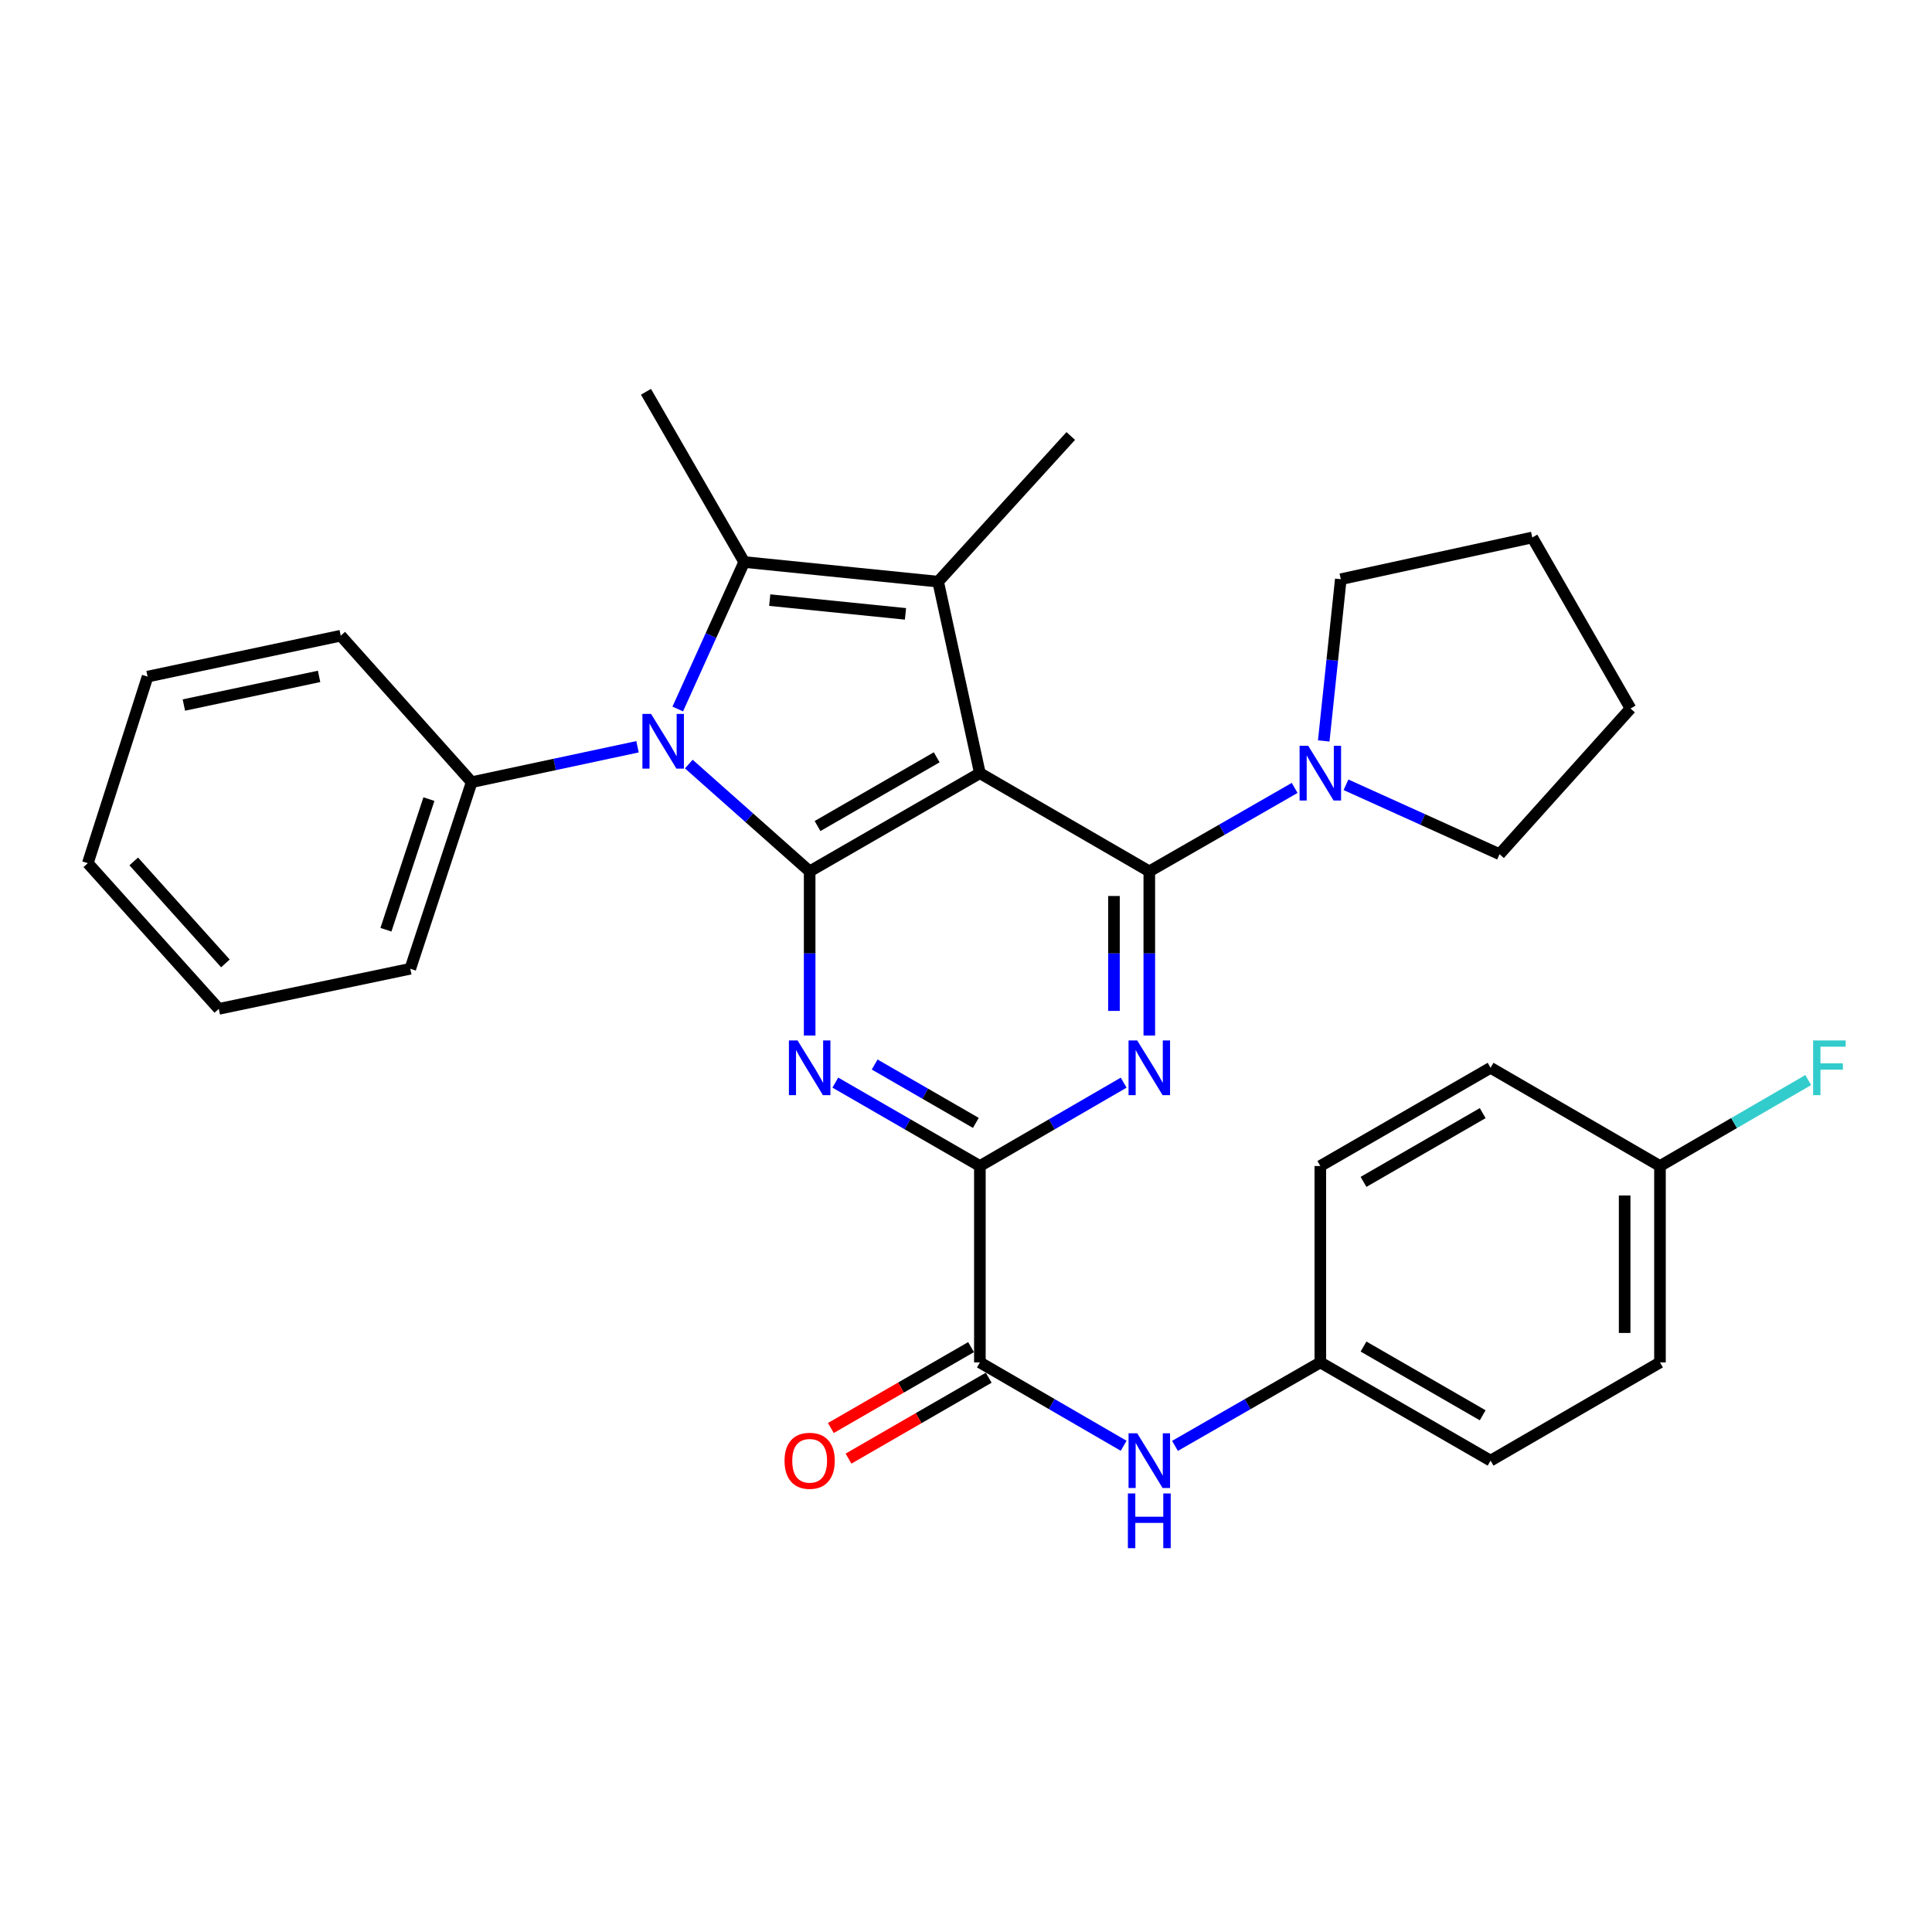 <?xml version='1.0' encoding='iso-8859-1'?>
<svg version='1.1' baseProfile='full'
              xmlns='http://www.w3.org/2000/svg'
                      xmlns:rdkit='http://www.rdkit.org/xml'
                      xmlns:xlink='http://www.w3.org/1999/xlink'
                  xml:space='preserve'
width='1000px' height='1000px' viewBox='0 0 1000 1000'>
<!-- END OF HEADER -->
<rect style='opacity:1.0;fill:#FFFFFF;stroke:none' width='1000' height='1000' x='0' y='0'> </rect>
<path class='bond-0' d='M 507.185,400.196 L 419.077,451.021' style='fill:none;fill-rule:evenodd;stroke:#000000;stroke-width:6px;stroke-linecap:butt;stroke-linejoin:miter;stroke-opacity:1' />
<path class='bond-0' d='M 484.832,391.981 L 423.157,427.558' style='fill:none;fill-rule:evenodd;stroke:#000000;stroke-width:6px;stroke-linecap:butt;stroke-linejoin:miter;stroke-opacity:1' />
<path class='bond-1' d='M 507.185,400.196 L 594.877,451.021' style='fill:none;fill-rule:evenodd;stroke:#000000;stroke-width:6px;stroke-linecap:butt;stroke-linejoin:miter;stroke-opacity:1' />
<path class='bond-3' d='M 507.185,400.196 L 485.577,301.066' style='fill:none;fill-rule:evenodd;stroke:#000000;stroke-width:6px;stroke-linecap:butt;stroke-linejoin:miter;stroke-opacity:1' />
<path class='bond-2' d='M 419.077,451.021 L 387.802,423.249' style='fill:none;fill-rule:evenodd;stroke:#000000;stroke-width:6px;stroke-linecap:butt;stroke-linejoin:miter;stroke-opacity:1' />
<path class='bond-2' d='M 387.802,423.249 L 356.527,395.477' style='fill:none;fill-rule:evenodd;stroke:#0000FF;stroke-width:6px;stroke-linecap:butt;stroke-linejoin:miter;stroke-opacity:1' />
<path class='bond-5' d='M 419.077,451.021 L 419.077,493.505' style='fill:none;fill-rule:evenodd;stroke:#000000;stroke-width:6px;stroke-linecap:butt;stroke-linejoin:miter;stroke-opacity:1' />
<path class='bond-5' d='M 419.077,493.505 L 419.077,535.989' style='fill:none;fill-rule:evenodd;stroke:#0000FF;stroke-width:6px;stroke-linecap:butt;stroke-linejoin:miter;stroke-opacity:1' />
<path class='bond-6' d='M 594.877,451.021 L 594.877,493.505' style='fill:none;fill-rule:evenodd;stroke:#000000;stroke-width:6px;stroke-linecap:butt;stroke-linejoin:miter;stroke-opacity:1' />
<path class='bond-6' d='M 594.877,493.505 L 594.877,535.989' style='fill:none;fill-rule:evenodd;stroke:#0000FF;stroke-width:6px;stroke-linecap:butt;stroke-linejoin:miter;stroke-opacity:1' />
<path class='bond-6' d='M 576.591,463.766 L 576.591,493.505' style='fill:none;fill-rule:evenodd;stroke:#000000;stroke-width:6px;stroke-linecap:butt;stroke-linejoin:miter;stroke-opacity:1' />
<path class='bond-6' d='M 576.591,493.505 L 576.591,523.244' style='fill:none;fill-rule:evenodd;stroke:#0000FF;stroke-width:6px;stroke-linecap:butt;stroke-linejoin:miter;stroke-opacity:1' />
<path class='bond-9' d='M 594.877,451.021 L 632.493,429.424' style='fill:none;fill-rule:evenodd;stroke:#000000;stroke-width:6px;stroke-linecap:butt;stroke-linejoin:miter;stroke-opacity:1' />
<path class='bond-9' d='M 632.493,429.424 L 670.109,407.828' style='fill:none;fill-rule:evenodd;stroke:#0000FF;stroke-width:6px;stroke-linecap:butt;stroke-linejoin:miter;stroke-opacity:1' />
<path class='bond-11' d='M 329.978,386.522 L 287.06,395.686' style='fill:none;fill-rule:evenodd;stroke:#0000FF;stroke-width:6px;stroke-linecap:butt;stroke-linejoin:miter;stroke-opacity:1' />
<path class='bond-11' d='M 287.06,395.686 L 244.142,404.849' style='fill:none;fill-rule:evenodd;stroke:#000000;stroke-width:6px;stroke-linecap:butt;stroke-linejoin:miter;stroke-opacity:1' />
<path class='bond-31' d='M 350.803,366.982 L 368,328.94' style='fill:none;fill-rule:evenodd;stroke:#0000FF;stroke-width:6px;stroke-linecap:butt;stroke-linejoin:miter;stroke-opacity:1' />
<path class='bond-31' d='M 368,328.94 L 385.198,290.897' style='fill:none;fill-rule:evenodd;stroke:#000000;stroke-width:6px;stroke-linecap:butt;stroke-linejoin:miter;stroke-opacity:1' />
<path class='bond-4' d='M 485.577,301.066 L 385.198,290.897' style='fill:none;fill-rule:evenodd;stroke:#000000;stroke-width:6px;stroke-linecap:butt;stroke-linejoin:miter;stroke-opacity:1' />
<path class='bond-4' d='M 468.677,317.734 L 398.411,310.615' style='fill:none;fill-rule:evenodd;stroke:#000000;stroke-width:6px;stroke-linecap:butt;stroke-linejoin:miter;stroke-opacity:1' />
<path class='bond-14' d='M 485.577,301.066 L 554.221,225.667' style='fill:none;fill-rule:evenodd;stroke:#000000;stroke-width:6px;stroke-linecap:butt;stroke-linejoin:miter;stroke-opacity:1' />
<path class='bond-15' d='M 385.198,290.897 L 334.352,202.789' style='fill:none;fill-rule:evenodd;stroke:#000000;stroke-width:6px;stroke-linecap:butt;stroke-linejoin:miter;stroke-opacity:1' />
<path class='bond-32' d='M 432.36,560.355 L 469.773,581.941' style='fill:none;fill-rule:evenodd;stroke:#0000FF;stroke-width:6px;stroke-linecap:butt;stroke-linejoin:miter;stroke-opacity:1' />
<path class='bond-32' d='M 469.773,581.941 L 507.185,603.526' style='fill:none;fill-rule:evenodd;stroke:#000000;stroke-width:6px;stroke-linecap:butt;stroke-linejoin:miter;stroke-opacity:1' />
<path class='bond-32' d='M 452.722,550.992 L 478.911,566.102' style='fill:none;fill-rule:evenodd;stroke:#0000FF;stroke-width:6px;stroke-linecap:butt;stroke-linejoin:miter;stroke-opacity:1' />
<path class='bond-32' d='M 478.911,566.102 L 505.1,581.212' style='fill:none;fill-rule:evenodd;stroke:#000000;stroke-width:6px;stroke-linecap:butt;stroke-linejoin:miter;stroke-opacity:1' />
<path class='bond-7' d='M 581.603,560.386 L 544.394,581.956' style='fill:none;fill-rule:evenodd;stroke:#0000FF;stroke-width:6px;stroke-linecap:butt;stroke-linejoin:miter;stroke-opacity:1' />
<path class='bond-7' d='M 544.394,581.956 L 507.185,603.526' style='fill:none;fill-rule:evenodd;stroke:#000000;stroke-width:6px;stroke-linecap:butt;stroke-linejoin:miter;stroke-opacity:1' />
<path class='bond-8' d='M 507.185,603.526 L 507.185,705.186' style='fill:none;fill-rule:evenodd;stroke:#000000;stroke-width:6px;stroke-linecap:butt;stroke-linejoin:miter;stroke-opacity:1' />
<path class='bond-10' d='M 507.185,705.186 L 544.394,726.756' style='fill:none;fill-rule:evenodd;stroke:#000000;stroke-width:6px;stroke-linecap:butt;stroke-linejoin:miter;stroke-opacity:1' />
<path class='bond-10' d='M 544.394,726.756 L 581.603,748.326' style='fill:none;fill-rule:evenodd;stroke:#0000FF;stroke-width:6px;stroke-linecap:butt;stroke-linejoin:miter;stroke-opacity:1' />
<path class='bond-12' d='M 502.616,697.267 L 466.334,718.2' style='fill:none;fill-rule:evenodd;stroke:#000000;stroke-width:6px;stroke-linecap:butt;stroke-linejoin:miter;stroke-opacity:1' />
<path class='bond-12' d='M 466.334,718.2 L 430.051,739.134' style='fill:none;fill-rule:evenodd;stroke:#FF0000;stroke-width:6px;stroke-linecap:butt;stroke-linejoin:miter;stroke-opacity:1' />
<path class='bond-12' d='M 511.754,713.105 L 475.472,734.039' style='fill:none;fill-rule:evenodd;stroke:#000000;stroke-width:6px;stroke-linecap:butt;stroke-linejoin:miter;stroke-opacity:1' />
<path class='bond-12' d='M 475.472,734.039 L 439.19,754.973' style='fill:none;fill-rule:evenodd;stroke:#FF0000;stroke-width:6px;stroke-linecap:butt;stroke-linejoin:miter;stroke-opacity:1' />
<path class='bond-22' d='M 696.686,406.202 L 736.424,424.167' style='fill:none;fill-rule:evenodd;stroke:#0000FF;stroke-width:6px;stroke-linecap:butt;stroke-linejoin:miter;stroke-opacity:1' />
<path class='bond-22' d='M 736.424,424.167 L 776.162,442.132' style='fill:none;fill-rule:evenodd;stroke:#000000;stroke-width:6px;stroke-linecap:butt;stroke-linejoin:miter;stroke-opacity:1' />
<path class='bond-23' d='M 685.162,383.512 L 689.579,341.654' style='fill:none;fill-rule:evenodd;stroke:#0000FF;stroke-width:6px;stroke-linecap:butt;stroke-linejoin:miter;stroke-opacity:1' />
<path class='bond-23' d='M 689.579,341.654 L 693.997,299.796' style='fill:none;fill-rule:evenodd;stroke:#000000;stroke-width:6px;stroke-linecap:butt;stroke-linejoin:miter;stroke-opacity:1' />
<path class='bond-13' d='M 608.169,748.388 L 645.785,726.787' style='fill:none;fill-rule:evenodd;stroke:#0000FF;stroke-width:6px;stroke-linecap:butt;stroke-linejoin:miter;stroke-opacity:1' />
<path class='bond-13' d='M 645.785,726.787 L 683.401,705.186' style='fill:none;fill-rule:evenodd;stroke:#000000;stroke-width:6px;stroke-linecap:butt;stroke-linejoin:miter;stroke-opacity:1' />
<path class='bond-24' d='M 244.142,404.849 L 212.365,501.43' style='fill:none;fill-rule:evenodd;stroke:#000000;stroke-width:6px;stroke-linecap:butt;stroke-linejoin:miter;stroke-opacity:1' />
<path class='bond-24' d='M 222.005,413.621 L 199.761,481.227' style='fill:none;fill-rule:evenodd;stroke:#000000;stroke-width:6px;stroke-linecap:butt;stroke-linejoin:miter;stroke-opacity:1' />
<path class='bond-25' d='M 244.142,404.849 L 176.362,329.034' style='fill:none;fill-rule:evenodd;stroke:#000000;stroke-width:6px;stroke-linecap:butt;stroke-linejoin:miter;stroke-opacity:1' />
<path class='bond-18' d='M 683.401,705.186 L 683.401,603.526' style='fill:none;fill-rule:evenodd;stroke:#000000;stroke-width:6px;stroke-linecap:butt;stroke-linejoin:miter;stroke-opacity:1' />
<path class='bond-19' d='M 683.401,705.186 L 771.519,756.021' style='fill:none;fill-rule:evenodd;stroke:#000000;stroke-width:6px;stroke-linecap:butt;stroke-linejoin:miter;stroke-opacity:1' />
<path class='bond-19' d='M 705.756,696.972 L 767.439,732.556' style='fill:none;fill-rule:evenodd;stroke:#000000;stroke-width:6px;stroke-linecap:butt;stroke-linejoin:miter;stroke-opacity:1' />
<path class='bond-16' d='M 859.2,603.526 L 859.2,705.186' style='fill:none;fill-rule:evenodd;stroke:#000000;stroke-width:6px;stroke-linecap:butt;stroke-linejoin:miter;stroke-opacity:1' />
<path class='bond-16' d='M 840.914,618.775 L 840.914,689.937' style='fill:none;fill-rule:evenodd;stroke:#000000;stroke-width:6px;stroke-linecap:butt;stroke-linejoin:miter;stroke-opacity:1' />
<path class='bond-17' d='M 859.2,603.526 L 897.569,581.284' style='fill:none;fill-rule:evenodd;stroke:#000000;stroke-width:6px;stroke-linecap:butt;stroke-linejoin:miter;stroke-opacity:1' />
<path class='bond-17' d='M 897.569,581.284 L 935.937,559.041' style='fill:none;fill-rule:evenodd;stroke:#33CCCC;stroke-width:6px;stroke-linecap:butt;stroke-linejoin:miter;stroke-opacity:1' />
<path class='bond-35' d='M 859.2,603.526 L 771.519,552.691' style='fill:none;fill-rule:evenodd;stroke:#000000;stroke-width:6px;stroke-linecap:butt;stroke-linejoin:miter;stroke-opacity:1' />
<path class='bond-20' d='M 683.401,603.526 L 771.519,552.691' style='fill:none;fill-rule:evenodd;stroke:#000000;stroke-width:6px;stroke-linecap:butt;stroke-linejoin:miter;stroke-opacity:1' />
<path class='bond-20' d='M 705.756,611.74 L 767.439,576.156' style='fill:none;fill-rule:evenodd;stroke:#000000;stroke-width:6px;stroke-linecap:butt;stroke-linejoin:miter;stroke-opacity:1' />
<path class='bond-21' d='M 771.519,756.021 L 859.2,705.186' style='fill:none;fill-rule:evenodd;stroke:#000000;stroke-width:6px;stroke-linecap:butt;stroke-linejoin:miter;stroke-opacity:1' />
<path class='bond-26' d='M 776.162,442.132 L 843.962,366.723' style='fill:none;fill-rule:evenodd;stroke:#000000;stroke-width:6px;stroke-linecap:butt;stroke-linejoin:miter;stroke-opacity:1' />
<path class='bond-27' d='M 693.997,299.796 L 793.107,278.199' style='fill:none;fill-rule:evenodd;stroke:#000000;stroke-width:6px;stroke-linecap:butt;stroke-linejoin:miter;stroke-opacity:1' />
<path class='bond-29' d='M 212.365,501.43 L 113.245,522.194' style='fill:none;fill-rule:evenodd;stroke:#000000;stroke-width:6px;stroke-linecap:butt;stroke-linejoin:miter;stroke-opacity:1' />
<path class='bond-28' d='M 176.362,329.034 L 76.388,350.215' style='fill:none;fill-rule:evenodd;stroke:#000000;stroke-width:6px;stroke-linecap:butt;stroke-linejoin:miter;stroke-opacity:1' />
<path class='bond-28' d='M 165.156,350.1 L 95.174,364.926' style='fill:none;fill-rule:evenodd;stroke:#000000;stroke-width:6px;stroke-linecap:butt;stroke-linejoin:miter;stroke-opacity:1' />
<path class='bond-33' d='M 843.962,366.723 L 793.107,278.199' style='fill:none;fill-rule:evenodd;stroke:#000000;stroke-width:6px;stroke-linecap:butt;stroke-linejoin:miter;stroke-opacity:1' />
<path class='bond-30' d='M 76.388,350.215 L 45.455,446.785' style='fill:none;fill-rule:evenodd;stroke:#000000;stroke-width:6px;stroke-linecap:butt;stroke-linejoin:miter;stroke-opacity:1' />
<path class='bond-34' d='M 113.245,522.194 L 45.455,446.785' style='fill:none;fill-rule:evenodd;stroke:#000000;stroke-width:6px;stroke-linecap:butt;stroke-linejoin:miter;stroke-opacity:1' />
<path class='bond-34' d='M 116.675,498.658 L 69.222,445.871' style='fill:none;fill-rule:evenodd;stroke:#000000;stroke-width:6px;stroke-linecap:butt;stroke-linejoin:miter;stroke-opacity:1' />
<path  class='atom-3' d='M 336.992 369.528
L 346.272 384.528
Q 347.192 386.008, 348.672 388.688
Q 350.152 391.368, 350.232 391.528
L 350.232 369.528
L 353.992 369.528
L 353.992 397.848
L 350.112 397.848
L 340.152 381.448
Q 338.992 379.528, 337.752 377.328
Q 336.552 375.128, 336.192 374.448
L 336.192 397.848
L 332.512 397.848
L 332.512 369.528
L 336.992 369.528
' fill='#0000FF'/>
<path  class='atom-6' d='M 412.817 538.531
L 422.097 553.531
Q 423.017 555.011, 424.497 557.691
Q 425.977 560.371, 426.057 560.531
L 426.057 538.531
L 429.817 538.531
L 429.817 566.851
L 425.937 566.851
L 415.977 550.451
Q 414.817 548.531, 413.577 546.331
Q 412.377 544.131, 412.017 543.451
L 412.017 566.851
L 408.337 566.851
L 408.337 538.531
L 412.817 538.531
' fill='#0000FF'/>
<path  class='atom-7' d='M 588.617 538.531
L 597.897 553.531
Q 598.817 555.011, 600.297 557.691
Q 601.777 560.371, 601.857 560.531
L 601.857 538.531
L 605.617 538.531
L 605.617 566.851
L 601.737 566.851
L 591.777 550.451
Q 590.617 548.531, 589.377 546.331
Q 588.177 544.131, 587.817 543.451
L 587.817 566.851
L 584.137 566.851
L 584.137 538.531
L 588.617 538.531
' fill='#0000FF'/>
<path  class='atom-10' d='M 677.141 386.036
L 686.421 401.036
Q 687.341 402.516, 688.821 405.196
Q 690.301 407.876, 690.381 408.036
L 690.381 386.036
L 694.141 386.036
L 694.141 414.356
L 690.261 414.356
L 680.301 397.956
Q 679.141 396.036, 677.901 393.836
Q 676.701 391.636, 676.341 390.956
L 676.341 414.356
L 672.661 414.356
L 672.661 386.036
L 677.141 386.036
' fill='#0000FF'/>
<path  class='atom-11' d='M 588.617 741.861
L 597.897 756.861
Q 598.817 758.341, 600.297 761.021
Q 601.777 763.701, 601.857 763.861
L 601.857 741.861
L 605.617 741.861
L 605.617 770.181
L 601.737 770.181
L 591.777 753.781
Q 590.617 751.861, 589.377 749.661
Q 588.177 747.461, 587.817 746.781
L 587.817 770.181
L 584.137 770.181
L 584.137 741.861
L 588.617 741.861
' fill='#0000FF'/>
<path  class='atom-11' d='M 583.797 773.013
L 587.637 773.013
L 587.637 785.053
L 602.117 785.053
L 602.117 773.013
L 605.957 773.013
L 605.957 801.333
L 602.117 801.333
L 602.117 788.253
L 587.637 788.253
L 587.637 801.333
L 583.797 801.333
L 583.797 773.013
' fill='#0000FF'/>
<path  class='atom-13' d='M 406.077 756.101
Q 406.077 749.301, 409.437 745.501
Q 412.797 741.701, 419.077 741.701
Q 425.357 741.701, 428.717 745.501
Q 432.077 749.301, 432.077 756.101
Q 432.077 762.981, 428.677 766.901
Q 425.277 770.781, 419.077 770.781
Q 412.837 770.781, 409.437 766.901
Q 406.077 763.021, 406.077 756.101
M 419.077 767.581
Q 423.397 767.581, 425.717 764.701
Q 428.077 761.781, 428.077 756.101
Q 428.077 750.541, 425.717 747.741
Q 423.397 744.901, 419.077 744.901
Q 414.757 744.901, 412.397 747.701
Q 410.077 750.501, 410.077 756.101
Q 410.077 761.821, 412.397 764.701
Q 414.757 767.581, 419.077 767.581
' fill='#FF0000'/>
<path  class='atom-18' d='M 938.471 538.531
L 955.311 538.531
L 955.311 541.771
L 942.271 541.771
L 942.271 550.371
L 953.871 550.371
L 953.871 553.651
L 942.271 553.651
L 942.271 566.851
L 938.471 566.851
L 938.471 538.531
' fill='#33CCCC'/>
</svg>
